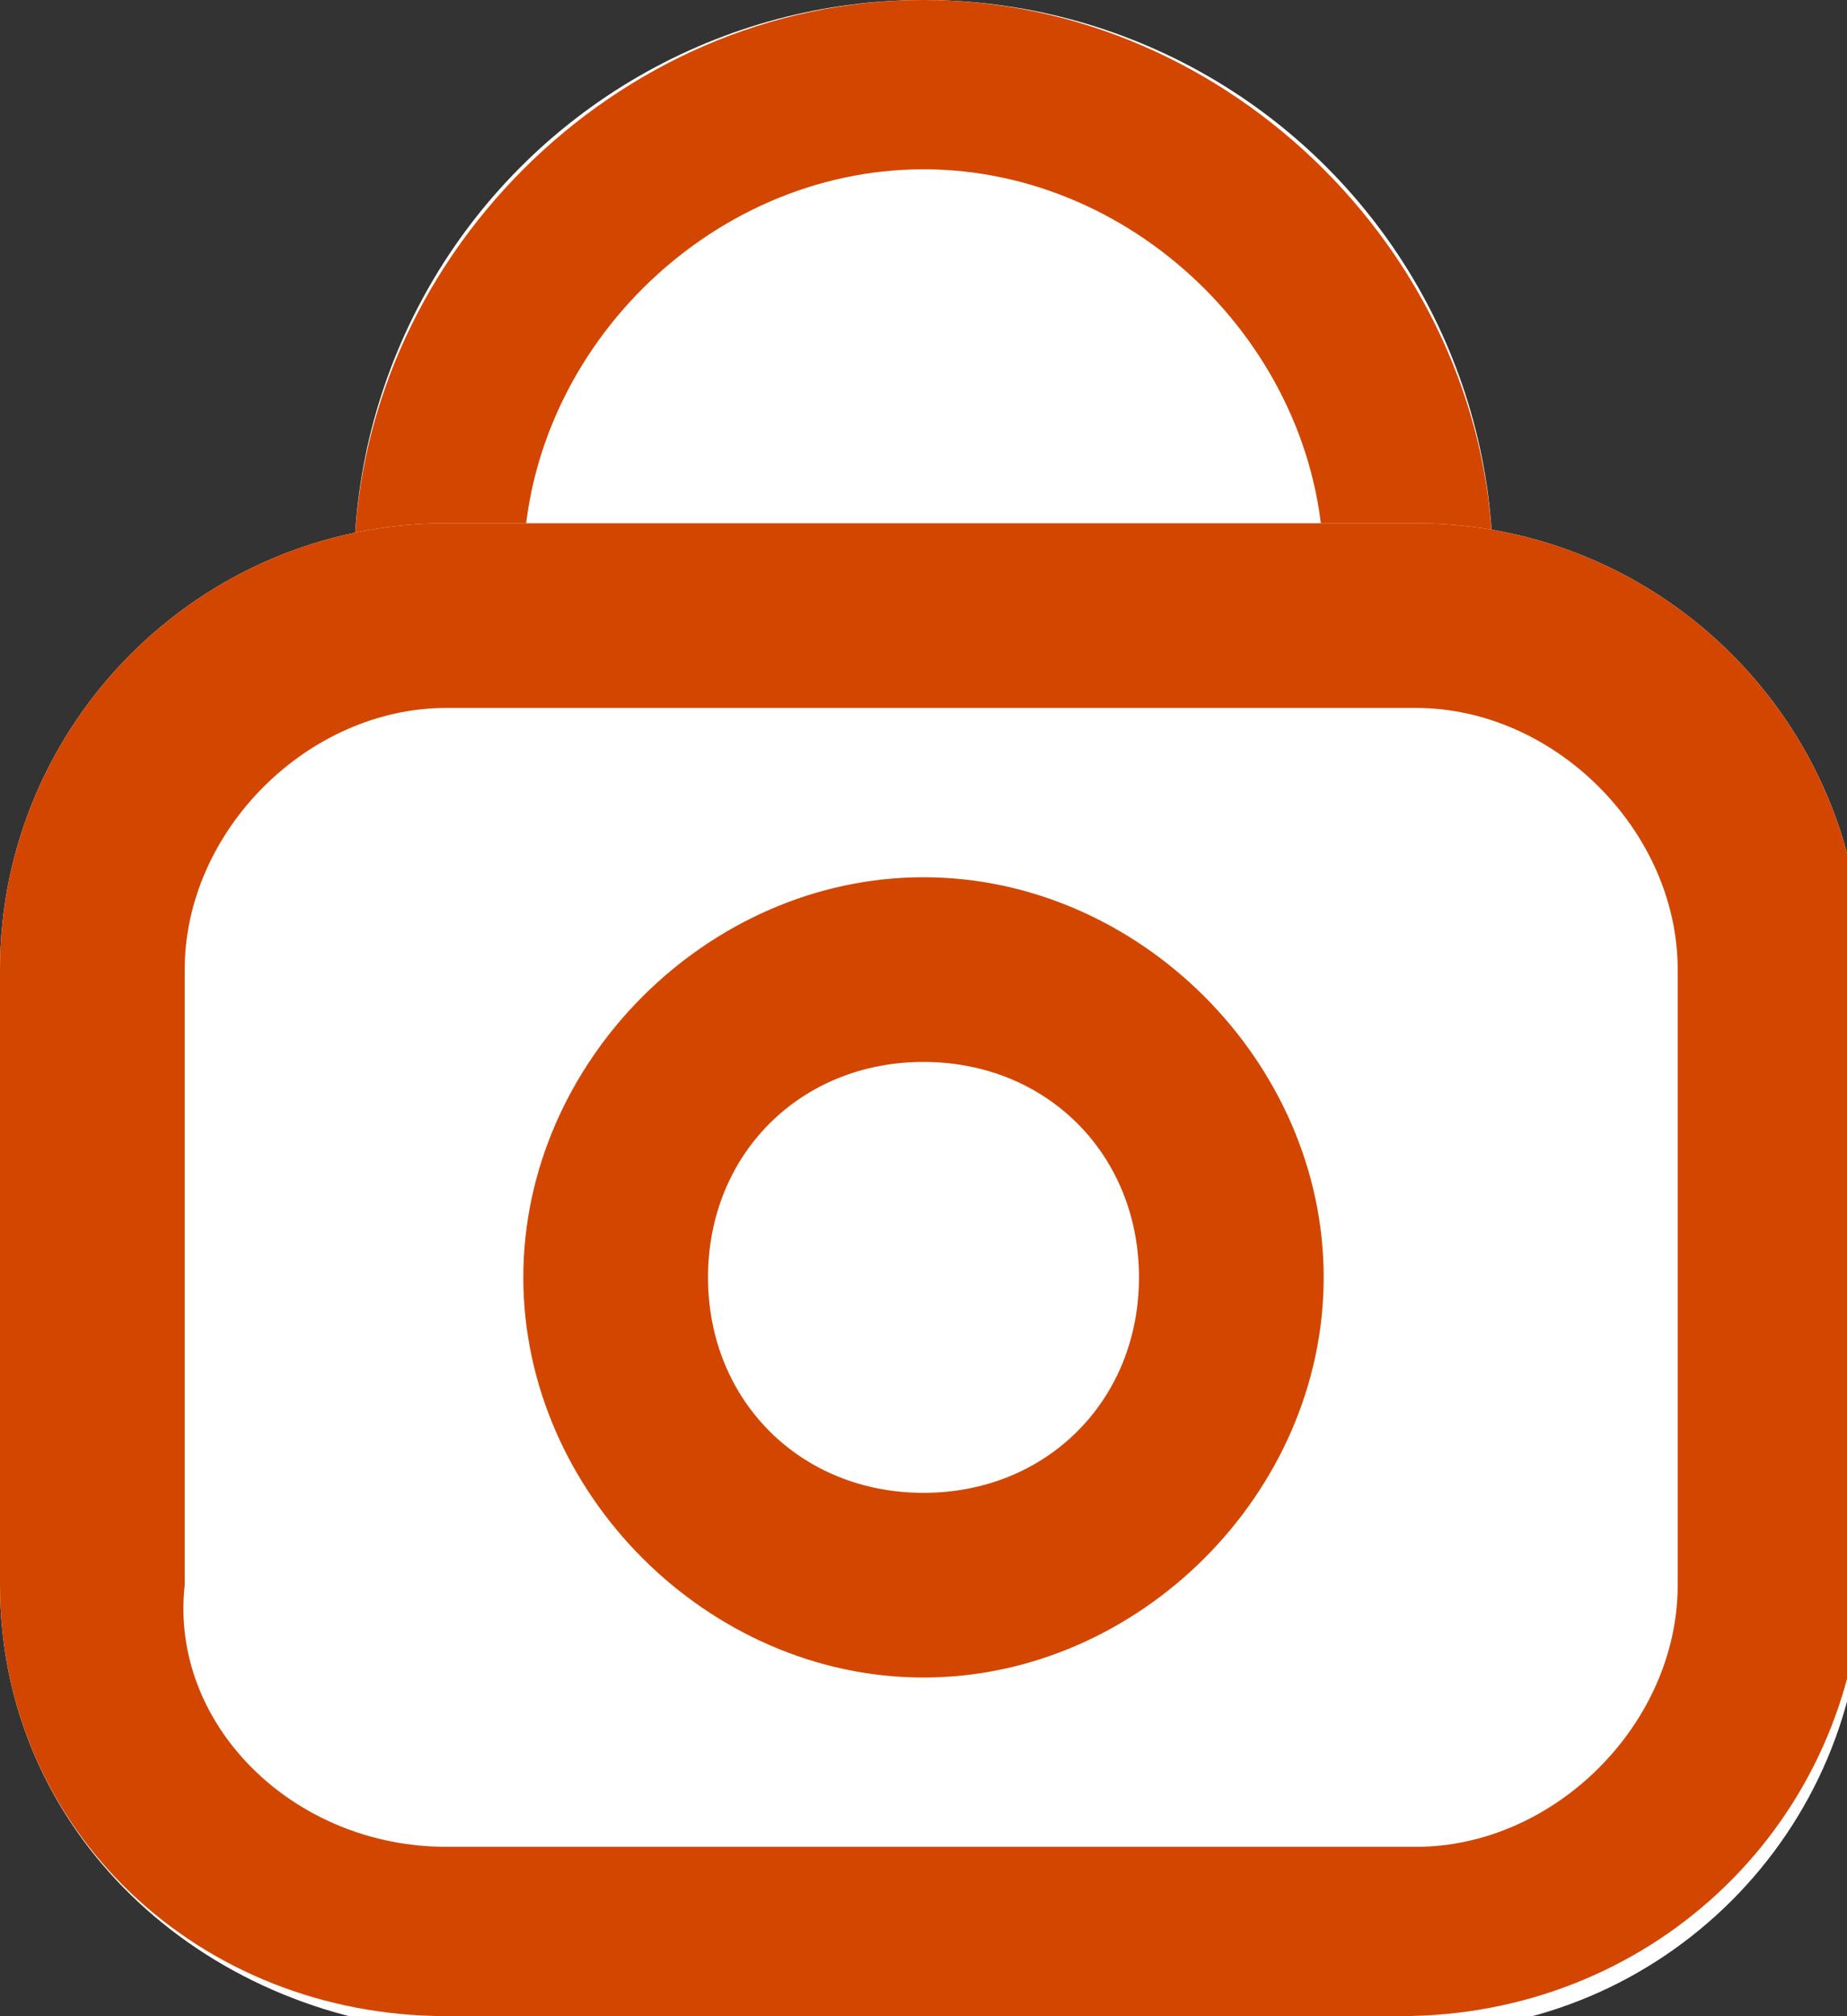 <?xml version="1.0" encoding="utf-8"?>
<!-- Generator: Adobe Illustrator 26.4.1, SVG Export Plug-In . SVG Version: 6.00 Build 0)  -->
<svg version="1.1" id="Layer_1" xmlns="http://www.w3.org/2000/svg" xmlns:xlink="http://www.w3.org/1999/xlink" x="0px" y="0px"
	 viewBox="0 0 12 13.1" style="enable-background:new 0 0 12 13.1;" xml:space="preserve">
<rect x="0" y="0" width="12" height="13.1" fill="#333333" stroke="none"/>
<style type="text/css">
	.st0{fill:#FFFFFF;}
	.st1{fill:#D34600;}
</style>
<g transform="translate(-1602 -39)">
	<g transform="translate(-93 3)">
		<g transform="translate(1699 36)">
			<circle class="st0" cx="2" cy="3.7" r="3.7"/>
			<path class="st1" d="M2,7.4c-2,0-3.7-1.7-3.7-3.7S0,0,2,0s3.7,1.7,3.7,3.7S4.1,7.4,2,7.4z M2,1.1c-1.4,0-2.6,1.2-2.6,2.6
				S0.6,6.3,2,6.3s2.6-1.2,2.6-2.6S3.4,1.1,2,1.1z"/>
		</g>
		<g transform="translate(1695 42)">
			<path class="st0" d="M2.9-2.6h6.3c1.6,0,2.9,1.3,2.9,2.9v4c0,1.6-1.3,2.9-2.9,2.9H2.9C1.3,7.1,0,5.9,0,4.3v-4
				C0-1.3,1.3-2.6,2.9-2.6z"/>
			<path class="st1" d="M9.1,7.1H2.9C1.3,7.1,0,5.9,0,4.3v-4c0-1.6,1.3-2.9,2.9-2.9h6.3c1.6,0,2.9,1.3,2.9,2.9v4
				C12,5.9,10.7,7.1,9.1,7.1z M2.9-1.4c-0.9,0-1.7,0.8-1.7,1.7v4C1.1,5.2,1.9,6,2.9,6h6.3c0.9,0,1.7-0.8,1.7-1.7v-4
				c0-0.9-0.8-1.7-1.7-1.7H2.9z"/>
		</g>
	</g>
	<g transform="translate(1608 49)">
		<circle class="st0" cx="0" cy="-1.7" r="2.6"/>
		<path class="st1" d="M0,0.9c-1.4,0-2.6-1.2-2.6-2.6S-1.4-4.3,0-4.3s2.6,1.2,2.6,2.6S1.4,0.9,0,0.9z M0-3.1c-0.8,0-1.4,0.6-1.4,1.4
			S-0.8-0.3,0-0.3c0.8,0,1.4-0.6,1.4-1.4S0.8-3.1,0-3.1z"/>
	</g>
</g>
</svg>
